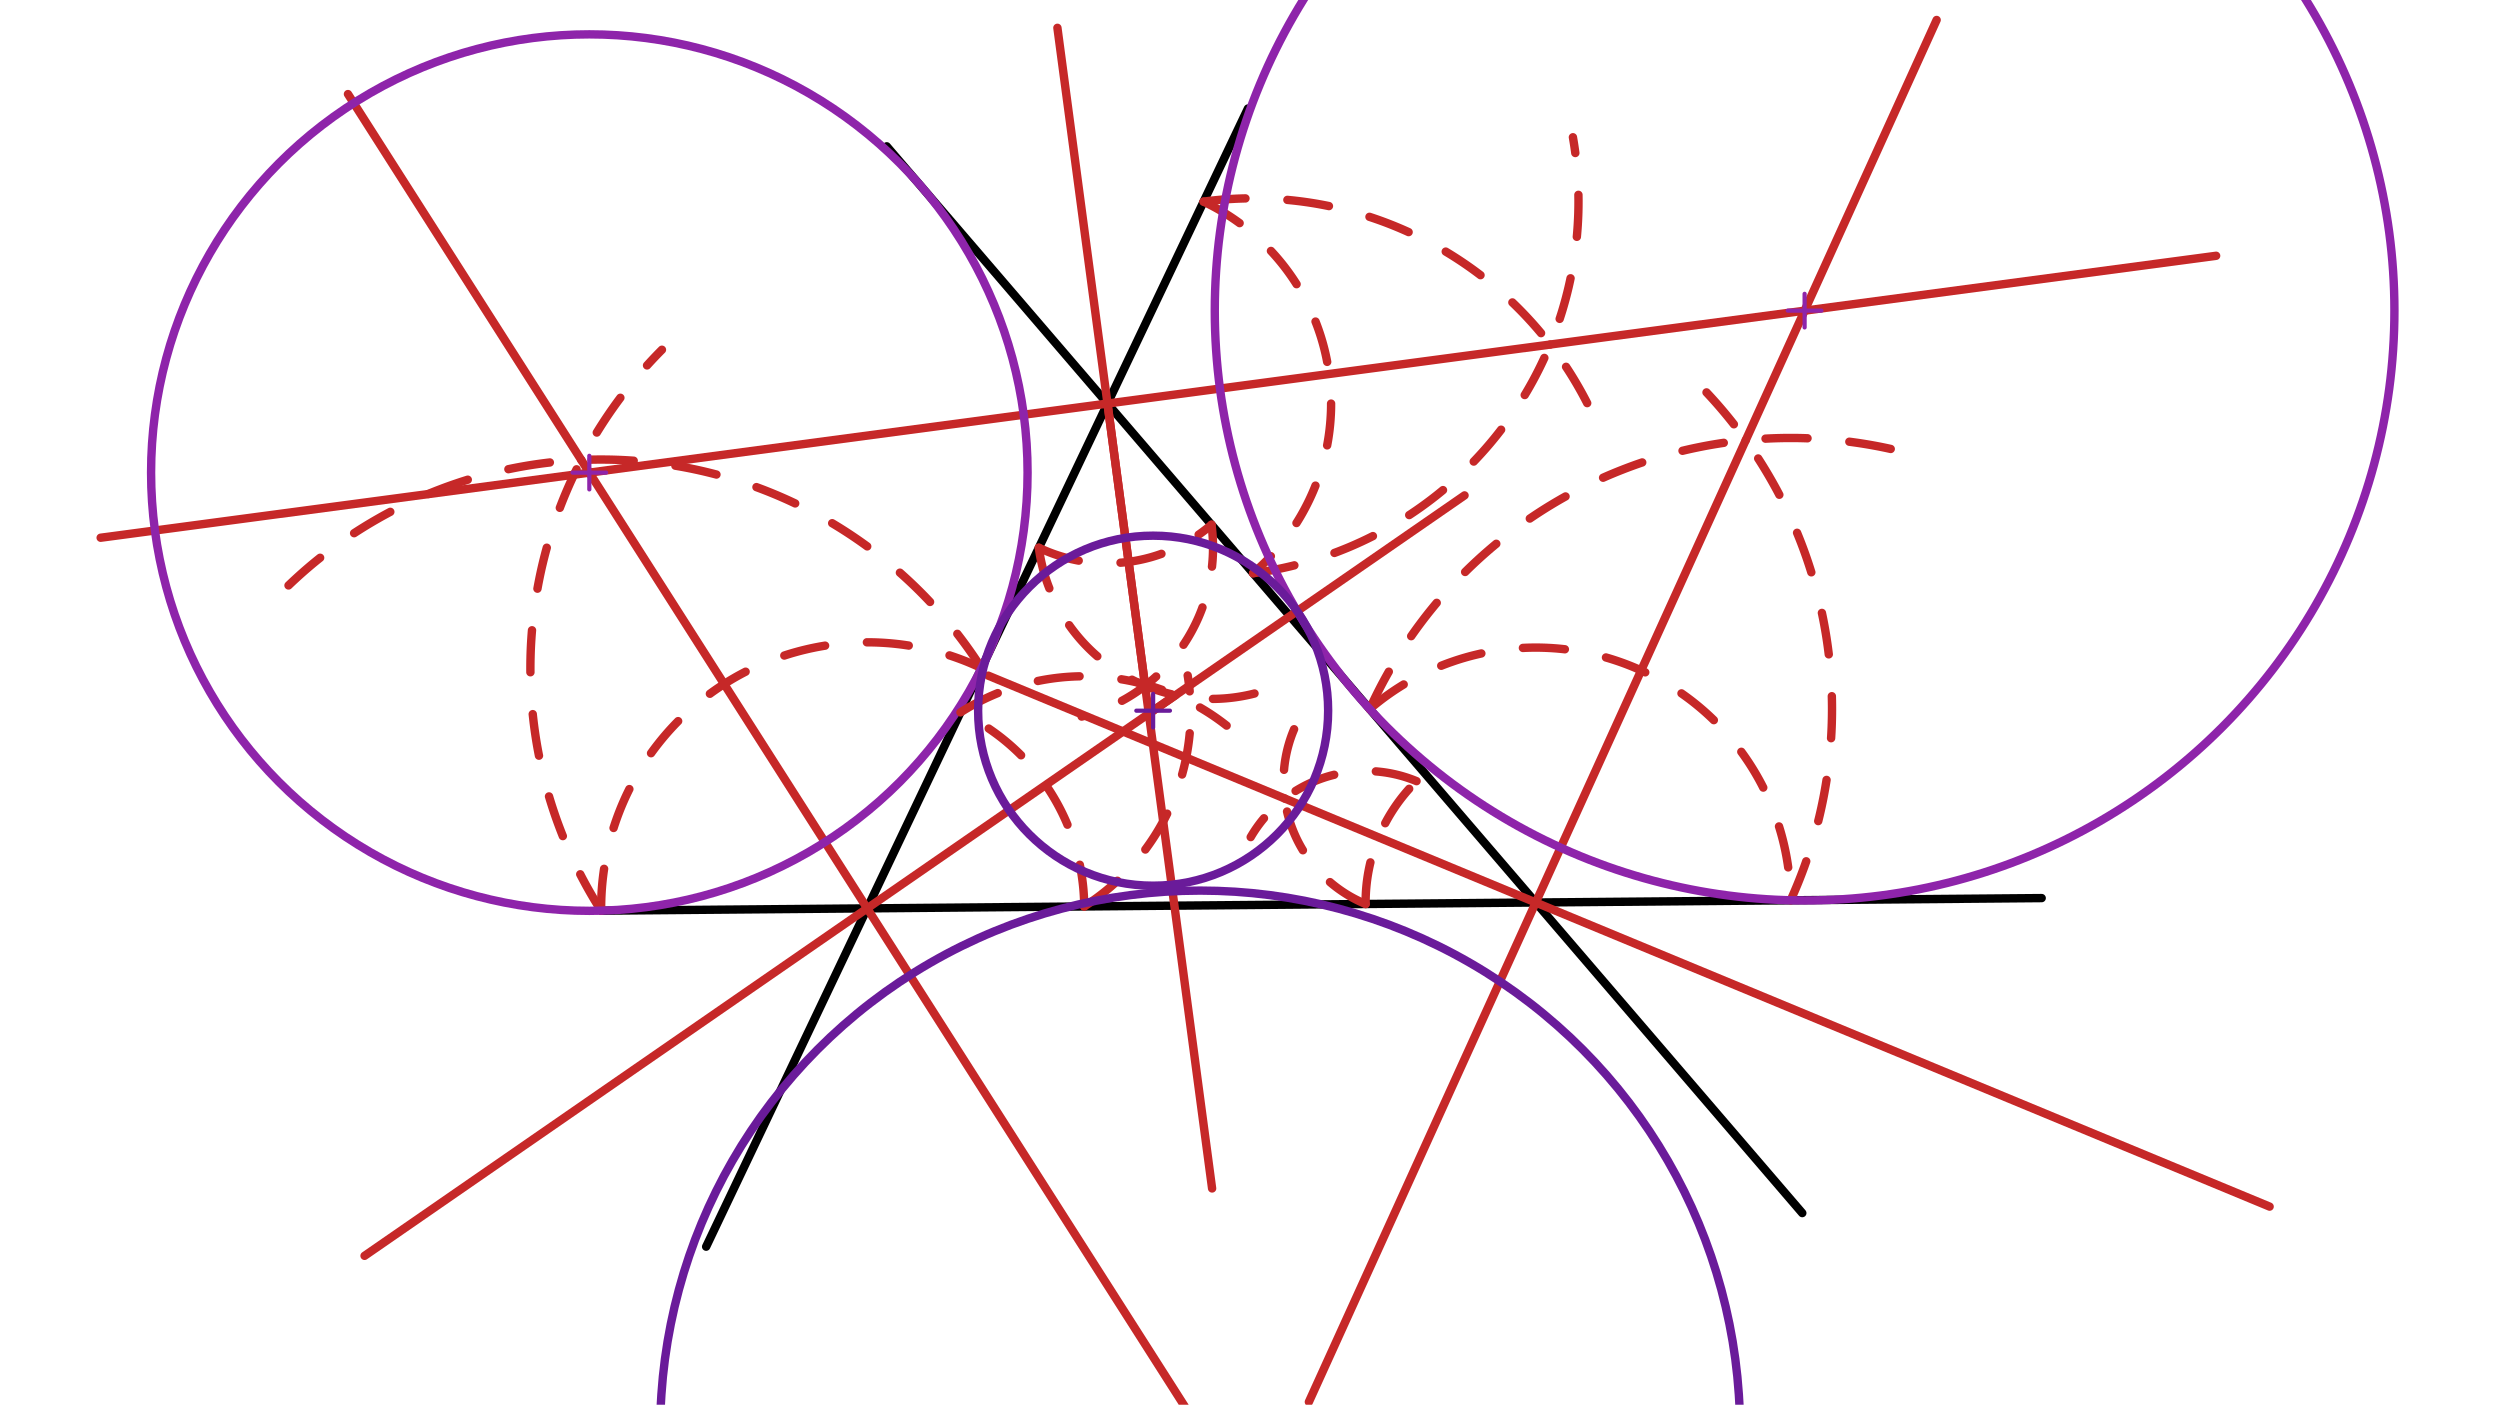<svg xmlns="http://www.w3.org/2000/svg" class="svg--1it" height="100%" preserveAspectRatio="xMidYMid meet" viewBox="0 0 595.276 334.488" width="100%"><defs><marker id="marker-arrow" markerHeight="16" markerUnits="userSpaceOnUse" markerWidth="24" orient="auto-start-reverse" refX="24" refY="4" viewBox="0 0 24 8"><path d="M 0 0 L 24 4 L 0 8 z" stroke="inherit"></path></marker></defs><g class="aux-layer--1FB"></g><g class="main-layer--3Vd"><g class="element--2qn"><line stroke="#000000" stroke-dasharray="none" stroke-linecap="round" stroke-width="2" x1="143.141" x2="486.141" y1="216.844" y2="213.844"></line></g><g class="element--2qn"><line stroke="#000000" stroke-dasharray="none" stroke-linecap="round" stroke-width="2" x1="297.141" x2="168.141" y1="25.844" y2="296.844"></line></g><g class="element--2qn"><line stroke="#000000" stroke-dasharray="none" stroke-linecap="round" stroke-width="2" x1="429.141" x2="211.141" y1="288.844" y2="34.844"></line></g><g class="element--2qn"><path d="M 326.145 168.84 A 60.695 60.695 0 0 1 426.368 214.367" fill="none" stroke="#C62828" stroke-dasharray="10" stroke-linecap="round" stroke-width="2"></path></g><g class="element--2qn"><path d="M 143.141 216.844 A 63.347 63.347 0 0 1 233.712 159.092" fill="none" stroke="#C62828" stroke-dasharray="10" stroke-linecap="round" stroke-width="2"></path></g><g class="element--2qn"><path d="M 233.712 159.092 A 107.418 107.418 0 0 0 64.522 143.647" fill="none" stroke="#C62828" stroke-dasharray="10" stroke-linecap="round" stroke-width="2"></path></g><g class="element--2qn"><path d="M 143.141 216.844 A 107.418 107.418 0 0 1 157.611 83.282" fill="none" stroke="#C62828" stroke-dasharray="10" stroke-linecap="round" stroke-width="2"></path></g><g class="element--2qn"><line stroke="#C62828" stroke-dasharray="none" stroke-linecap="round" stroke-width="2" x1="206.486" x2="138.412" y1="216.29" y2="109.53"></line></g><g class="element--2qn"><line stroke="#C62828" stroke-dasharray="none" stroke-linecap="round" stroke-width="2" x1="206.486" x2="285.762" y1="216.29" y2="340.619"></line></g><g class="element--2qn"><line stroke="#C62828" stroke-dasharray="none" stroke-linecap="round" stroke-width="2" x1="138.412" x2="82.856" y1="109.53" y2="22.402"></line></g><g class="element--2qn"><path d="M 426.368 214.367 A 110.078 110.078 0 0 0 401.888 88.964" fill="none" stroke="#C62828" stroke-dasharray="10" stroke-linecap="round" stroke-width="2"></path></g><g class="element--2qn"><path d="M 326.145 168.84 A 110.078 110.078 0 0 1 450.988 107.077" fill="none" stroke="#C62828" stroke-dasharray="10" stroke-linecap="round" stroke-width="2"></path></g><g class="element--2qn"><line stroke="#C62828" stroke-dasharray="none" stroke-linecap="round" stroke-width="2" x1="365.675" x2="415.684" y1="214.897" y2="104.808"></line></g><g class="element--2qn"><line stroke="#C62828" stroke-dasharray="none" stroke-linecap="round" stroke-width="2" x1="415.684" x2="461.132" y1="104.808" y2="4.758"></line></g><g class="element--2qn"><line stroke="#C62828" stroke-dasharray="none" stroke-linecap="round" stroke-width="2" x1="365.675" x2="311.66" y1="214.897" y2="333.805"></line></g><g class="element--2qn"><path d="M 286.589 48.009 A 53.247 53.247 0 0 1 298.382 136.493" fill="none" stroke="#C62828" stroke-dasharray="10" stroke-linecap="round" stroke-width="2"></path></g><g class="element--2qn"><path d="M 298.382 136.493 A 89.266 89.266 0 0 0 374.53 32.685" fill="none" stroke="#C62828" stroke-dasharray="10" stroke-linecap="round" stroke-width="2"></path></g><g class="element--2qn"><path d="M 286.589 48.009 A 89.266 89.266 0 0 1 378.492 97.112" fill="none" stroke="#C62828" stroke-dasharray="10" stroke-linecap="round" stroke-width="2"></path></g><g class="element--2qn"><line stroke="#C62828" stroke-dasharray="none" stroke-linecap="round" stroke-width="2" x1="263.704" x2="369.115" y1="96.087" y2="82.038"></line></g><g class="element--2qn"><line stroke="#C62828" stroke-dasharray="none" stroke-linecap="round" stroke-width="2" x1="369.115" x2="527.682" y1="82.038" y2="60.904"></line></g><g class="element--2qn"><line stroke="#C62828" stroke-dasharray="none" stroke-linecap="round" stroke-width="2" x1="263.704" x2="23.97" y1="96.087" y2="128.039"></line></g><g class="element--2qn"><g class="center--1s5"><line x1="136.325" y1="112.531" x2="144.325" y2="112.531" stroke="#8E24AA" stroke-width="1" stroke-linecap="round"></line><line x1="140.325" y1="108.531" x2="140.325" y2="116.531" stroke="#8E24AA" stroke-width="1" stroke-linecap="round"></line><circle class="hit--230" cx="140.325" cy="112.531" r="4" stroke="none" fill="transparent"></circle></g><circle cx="140.325" cy="112.531" fill="none" r="104.351" stroke="#8E24AA" stroke-dasharray="none" stroke-width="2"></circle></g><g class="element--2qn"><g class="center--1s5"><line x1="425.695" y1="73.964" x2="433.695" y2="73.964" stroke="#8E24AA" stroke-width="1" stroke-linecap="round"></line><line x1="429.695" y1="69.964" x2="429.695" y2="77.964" stroke="#8E24AA" stroke-width="1" stroke-linecap="round"></line><circle class="hit--230" cx="429.695" cy="73.964" r="4" stroke="none" fill="transparent"></circle></g><circle cx="429.695" cy="73.964" fill="none" r="140.442" stroke="#8E24AA" stroke-dasharray="none" stroke-width="2"></circle></g><g class="element--2qn"><path d="M 258.167 215.838 A 51.683 51.683 0 0 0 227.927 169.264" fill="none" stroke="#C62828" stroke-dasharray="10" stroke-linecap="round" stroke-width="2"></path></g><g class="element--2qn"><path d="M 247.359 130.424 A 38.028 38.028 0 0 0 288.471 124.944" fill="none" stroke="#C62828" stroke-dasharray="10" stroke-linecap="round" stroke-width="2"></path></g><g class="element--2qn"><path d="M 325.17 215.252 A 40.506 40.506 0 0 1 337.292 185.998" fill="none" stroke="#C62828" stroke-dasharray="10" stroke-linecap="round" stroke-width="2"></path></g><g class="element--2qn"><path d="M 258.167 215.838 A 54.809 54.809 0 0 0 282.8 160.84" fill="none" stroke="#C62828" stroke-dasharray="10" stroke-linecap="round" stroke-width="2"></path></g><g class="element--2qn"><path d="M 228.699 169.624 A 54.809 54.809 0 0 1 292.07 172.772" fill="none" stroke="#C62828" stroke-dasharray="10" stroke-linecap="round" stroke-width="2"></path></g><g class="element--2qn"><path d="M 337.292 185.998 A 31.666 31.666 0 0 0 297.805 199.32" fill="none" stroke="#C62828" stroke-dasharray="10" stroke-linecap="round" stroke-width="2"></path></g><g class="element--2qn"><path d="M 325.17 215.252 A 31.666 31.666 0 0 1 309.41 170.989" fill="none" stroke="#C62828" stroke-dasharray="10" stroke-linecap="round" stroke-width="2"></path></g><g class="element--2qn"><path d="M 288.471 124.944 A 41.476 41.476 0 0 1 257.562 170.625" fill="none" stroke="#C62828" stroke-dasharray="10" stroke-linecap="round" stroke-width="2"></path></g><g class="element--2qn"><path d="M 247.359 130.424 A 41.476 41.476 0 0 0 304.269 163.293" fill="none" stroke="#C62828" stroke-dasharray="10" stroke-linecap="round" stroke-width="2"></path></g><g class="element--2qn"><line stroke="#C62828" stroke-dasharray="none" stroke-linecap="round" stroke-width="2" x1="365.675" x2="305.897" y1="214.897" y2="190.127"></line></g><g class="element--2qn"><line stroke="#C62828" stroke-dasharray="none" stroke-linecap="round" stroke-width="2" x1="206.486" x2="279.915" y1="216.29" y2="165.528"></line></g><g class="element--2qn"><line stroke="#C62828" stroke-dasharray="none" stroke-linecap="round" stroke-width="2" x1="263.704" x2="272.66" y1="96.087" y2="163.288"></line></g><g class="element--2qn"><line stroke="#C62828" stroke-dasharray="none" stroke-linecap="round" stroke-width="2" x1="263.704" x2="251.78" y1="96.087" y2="6.625"></line></g><g class="element--2qn"><line stroke="#C62828" stroke-dasharray="none" stroke-linecap="round" stroke-width="2" x1="263.704" x2="288.613" y1="96.087" y2="282.98"></line></g><g class="element--2qn"><line stroke="#C62828" stroke-dasharray="none" stroke-linecap="round" stroke-width="2" x1="206.486" x2="86.808" y1="216.29" y2="299.023"></line></g><g class="element--2qn"><line stroke="#C62828" stroke-dasharray="none" stroke-linecap="round" stroke-width="2" x1="273.546" x2="348.722" y1="169.931" y2="117.961"></line></g><g class="element--2qn"><line stroke="#C62828" stroke-dasharray="none" stroke-linecap="round" stroke-width="2" x1="365.675" x2="540.418" y1="214.897" y2="287.306"></line></g><g class="element--2qn"><line stroke="#C62828" stroke-dasharray="none" stroke-linecap="round" stroke-width="2" x1="305.897" x2="235.314" y1="190.127" y2="160.879"></line></g><g class="element--2qn"><g class="center--1s5"><line x1="270.573" y1="169.22" x2="278.573" y2="169.22" stroke="#6A1B9A" stroke-width="1" stroke-linecap="round"></line><line x1="274.573" y1="165.22" x2="274.573" y2="173.22" stroke="#6A1B9A" stroke-width="1" stroke-linecap="round"></line><circle class="hit--230" cx="274.573" cy="169.22" r="4" stroke="none" fill="transparent"></circle></g><circle cx="274.573" cy="169.22" fill="none" r="41.672" stroke="#6A1B9A" stroke-dasharray="none" stroke-width="2"></circle></g><g class="element--2qn"><g class="center--1s5"><line x1="281.762" y1="340.619" x2="289.762" y2="340.619" stroke="#6A1B9A" stroke-width="1" stroke-linecap="round"></line><line x1="285.762" y1="336.619" x2="285.762" y2="344.619" stroke="#6A1B9A" stroke-width="1" stroke-linecap="round"></line><circle class="hit--230" cx="285.762" cy="340.619" r="4" stroke="none" fill="transparent"></circle></g><circle cx="285.762" cy="340.619" fill="none" r="128.56" stroke="#6A1B9A" stroke-dasharray="none" stroke-width="2"></circle></g></g><g class="snaps-layer--2PT"></g><g class="temp-layer--rAP"></g></svg>